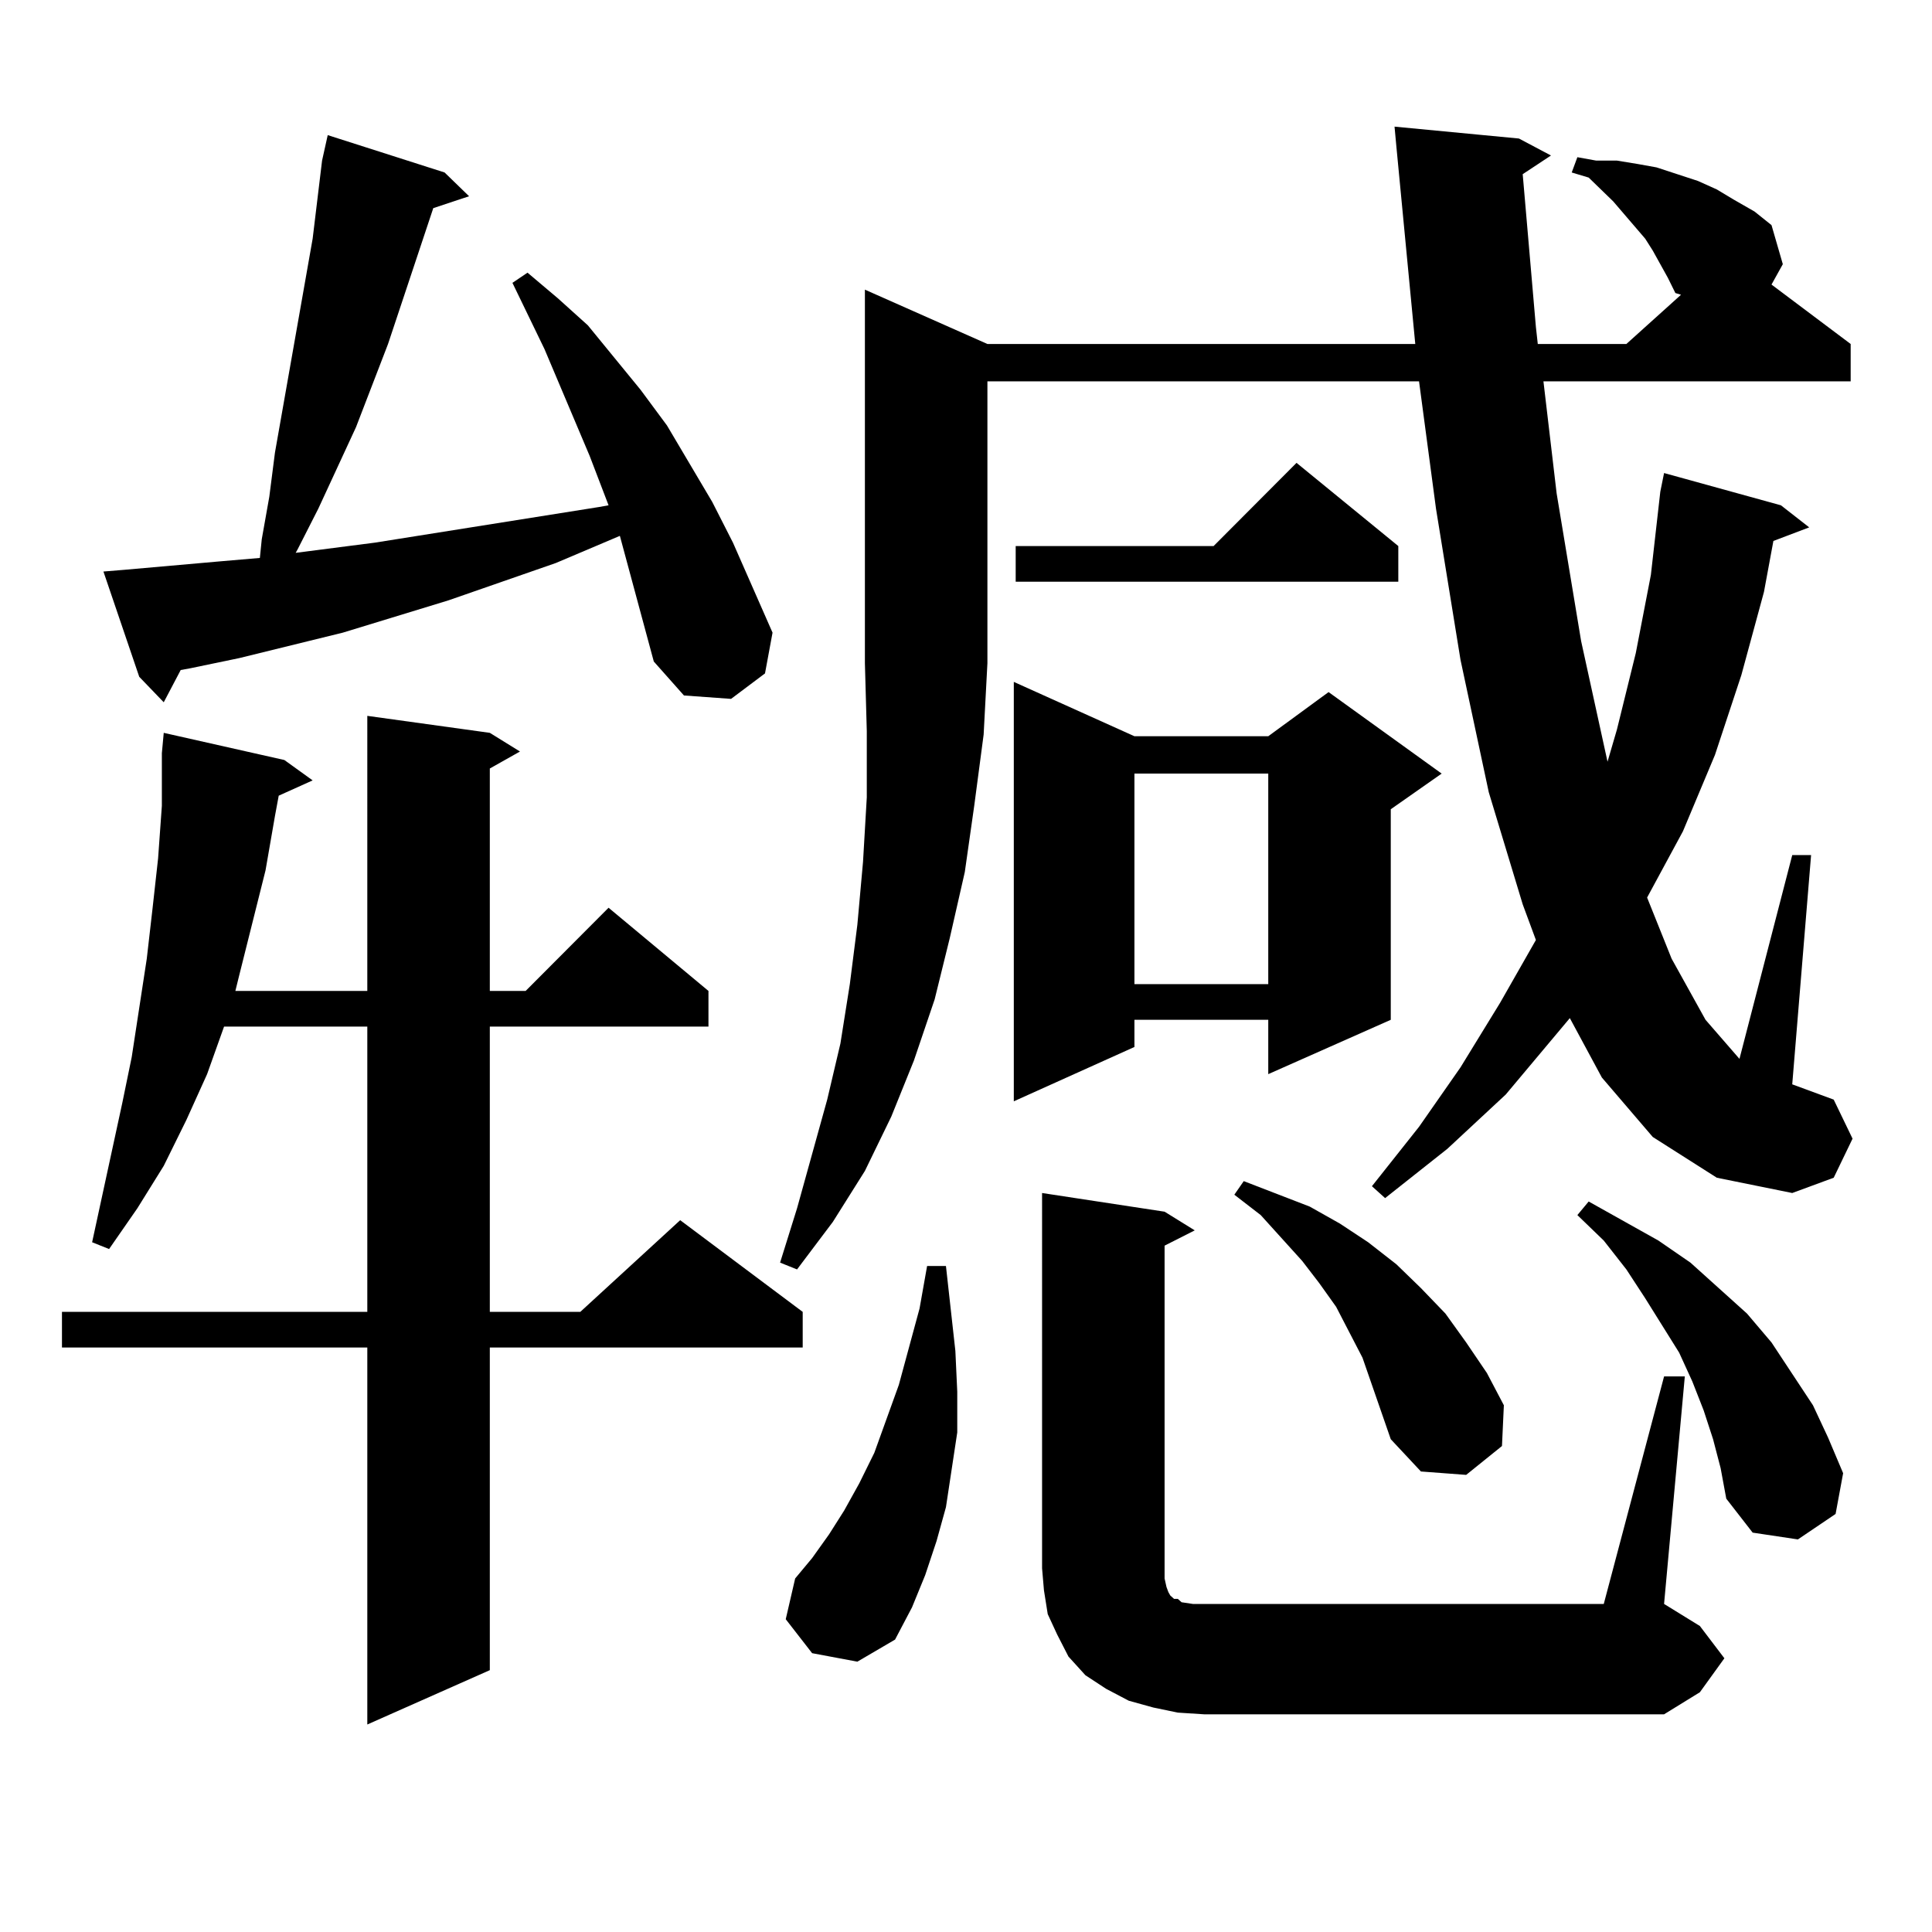<?xml version="1.0" encoding="utf-8"?>
<!-- Generator: Adobe Illustrator 16.0.0, SVG Export Plug-In . SVG Version: 6.00 Build 0)  -->
<!DOCTYPE svg PUBLIC "-//W3C//DTD SVG 1.1//EN" "http://www.w3.org/Graphics/SVG/1.1/DTD/svg11.dtd">
<svg version="1.1" id="图层_1" xmlns="http://www.w3.org/2000/svg" xmlns:xlink="http://www.w3.org/1999/xlink" x="0px" y="0px"
	 width="1000px" height="1000px" viewBox="0 0 1000 1000" enable-background="new 0 0 1000 1000" xml:space="preserve">
<path d="M253.53,379.316l15.609,9.668l-15.609,8.789V512.91h18.536l42.926-43.066l51.706,43.066v18.457H253.53v147.656h46.828
	l51.706-47.461l63.413,47.461v18.457H253.53v166.992l-63.413,28.125V697.48H32.072v-18.457h158.045V531.367h-74.145l-8.78,24.609
	l-10.731,23.73l-11.707,23.73L71.096,625.41l-14.634,21.094l-8.78-3.516l15.609-72.07l4.878-23.73l3.902-25.488l3.902-25.488
	l2.927-25.488l2.927-26.367l1.951-27.246v-27.246l0.976-10.547l62.438,14.063l14.634,10.547l-17.561,7.91l-1.951,10.547
	l-4.878,28.125L123.777,505l-1.951,7.91h68.291V370.527L253.53,379.316z M338.406,342.402l-17.561-65.039l-33.17,14.063
	l-55.608,19.336l-54.633,16.699l-53.657,13.184l-25.365,5.273l-4.878,0.879l-8.78,16.699l-12.683-13.184L53.535,295.82l10.731-0.879
	l49.755-4.395l20.487-1.758l0.976-9.668l3.902-21.973l2.927-22.852l19.512-110.742l4.878-40.43l2.927-13.184l60.486,19.336
	l12.683,12.305l-18.536,6.152l-23.414,70.313l-16.585,43.066l-19.512,42.188l-10.731,21.094l-0.976,1.758l40.975-5.273
	l116.095-18.457l4.878-0.879l-9.756-25.488l-23.414-55.371l-16.585-34.277l7.805-5.273l15.609,13.184l15.609,14.063l27.316,33.398
	l13.658,18.457l23.414,39.551l10.731,21.094l20.487,46.582l-3.902,21.094l-17.561,13.184l-24.39-1.758L338.406,342.402z
	 M511.085,178.047h221.458l-9.756-101.953l-0.976-10.547l64.389,6.152l16.585,8.789l-14.634,9.668l6.829,79.102l0.976,8.789h45.853
	l28.292-25.488l-2.927-0.879l-3.902-7.91l-7.805-14.063l-3.902-6.152l-16.585-19.336l-12.683-12.305l-8.78-2.637l2.927-7.91
	l9.756,1.758h10.731l10.731,1.758l9.756,1.758l10.731,3.516l10.731,3.516l9.756,4.395l8.78,5.273l10.731,6.152l8.78,7.031
	l5.854,20.215l-5.854,10.547l40.975,30.762v19.336H798.883l6.829,58.008l12.683,76.465l13.658,62.402l4.878-16.699l9.756-39.551
	l7.805-40.43l4.878-43.066l1.951-9.668l60.486,16.699l14.634,11.426L917.904,280l-4.878,26.367l-11.707,43.066l-13.658,41.309
	l-16.585,39.551L852.54,464.57l12.683,31.641l17.561,31.641l17.561,20.215l27.316-105.469h9.756L927.66,561.25l21.463,7.91
	l9.756,20.215l-9.756,20.215l-21.463,7.91l-39.023-7.91l-33.17-21.094l-26.341-30.762l-16.585-30.762l-33.17,39.551l-30.243,28.125
	l-32.194,25.488l-6.829-6.152l24.39-30.762l21.463-30.762l20.487-33.398l18.536-32.52l-6.829-18.457l-17.561-58.008l-14.634-68.555
	l-12.683-78.223l-8.78-65.918H511.085v145.898l-1.951,36.914l-4.878,36.914l-4.878,34.277l-7.805,34.277l-7.805,31.641
	l-10.731,31.641l-11.707,29.004l-13.658,28.125l-16.585,26.367l-18.536,24.609l-8.78-3.516l8.78-28.125l15.609-56.25l6.829-29.004
	l4.878-30.762l3.902-30.762l2.927-32.52l1.951-33.398v-34.277l-0.976-35.156V149.922L511.085,178.047z M420.355,855.684
	l-13.658-17.578l4.878-21.094l8.78-10.547l8.78-12.305l7.805-12.305l7.805-14.063l7.805-15.82l12.683-35.156l10.731-39.551
	l3.902-21.973h9.756l4.878,43.945l0.976,21.094v21.094l-2.927,19.336l-2.927,19.336l-4.878,17.578l-5.854,17.578l-6.829,16.699
	l-8.78,16.699l-19.512,11.426L420.355,855.684z M587.181,381.074h69.267l31.219-22.852l58.535,42.188l-26.341,18.457v108.984
	l-63.413,28.125v-28.125h-69.267v14.063l-62.438,28.125v-217.09L587.181,381.074z M723.763,282.637v18.457H525.719v-18.457h102.437
	l42.926-43.066L723.763,282.637z M609.619,886.445l-12.683-2.637l-12.683-3.516l-11.707-6.152l-10.731-7.031l-8.78-9.668
	l-5.854-11.426l-4.878-10.547l-1.951-12.305l-0.976-11.426V617.5l63.413,9.668l15.609,9.668l-15.609,7.91v166.992v5.273l0.976,4.395
	l0.976,2.637l0.976,1.758l0.976,0.879l0.976,0.879h1.951l1.951,1.758l5.854,0.879h5.854h206.824l31.219-117.773h10.731
	L861.32,830.195l18.536,11.426l12.683,16.699l-12.683,17.578l-18.536,11.426H623.277L609.619,886.445z M587.181,400.41v108.984
	h69.267V400.41H587.181z M710.104,716.816l-4.878-14.063l-6.829-13.184l-6.829-13.184l-8.78-12.305l-8.78-11.426l-21.463-23.73
	l-13.658-10.547l4.878-7.031l34.146,13.184l15.609,8.789l14.634,9.668l14.634,11.426l12.683,12.305l12.683,13.184l10.731,14.941
	l10.731,15.82l8.78,16.699l-0.976,21.094l-18.536,14.941l-23.414-1.758l-15.609-16.699l-4.878-14.063L710.104,716.816z
	 M886.686,744.941L881.808,730l-5.854-14.941l-6.829-14.941l-17.561-28.125l-9.756-14.941l-11.707-14.941l-13.658-13.184
	l5.854-7.031l36.097,20.215l16.585,11.426l14.634,13.184l14.634,13.184l12.683,14.941l21.463,32.52l7.805,16.699l7.805,18.457
	l-3.902,21.094l-19.512,13.184l-23.414-3.516l-13.658-17.578l-2.927-15.82L886.686,744.941z"/>
</svg>
